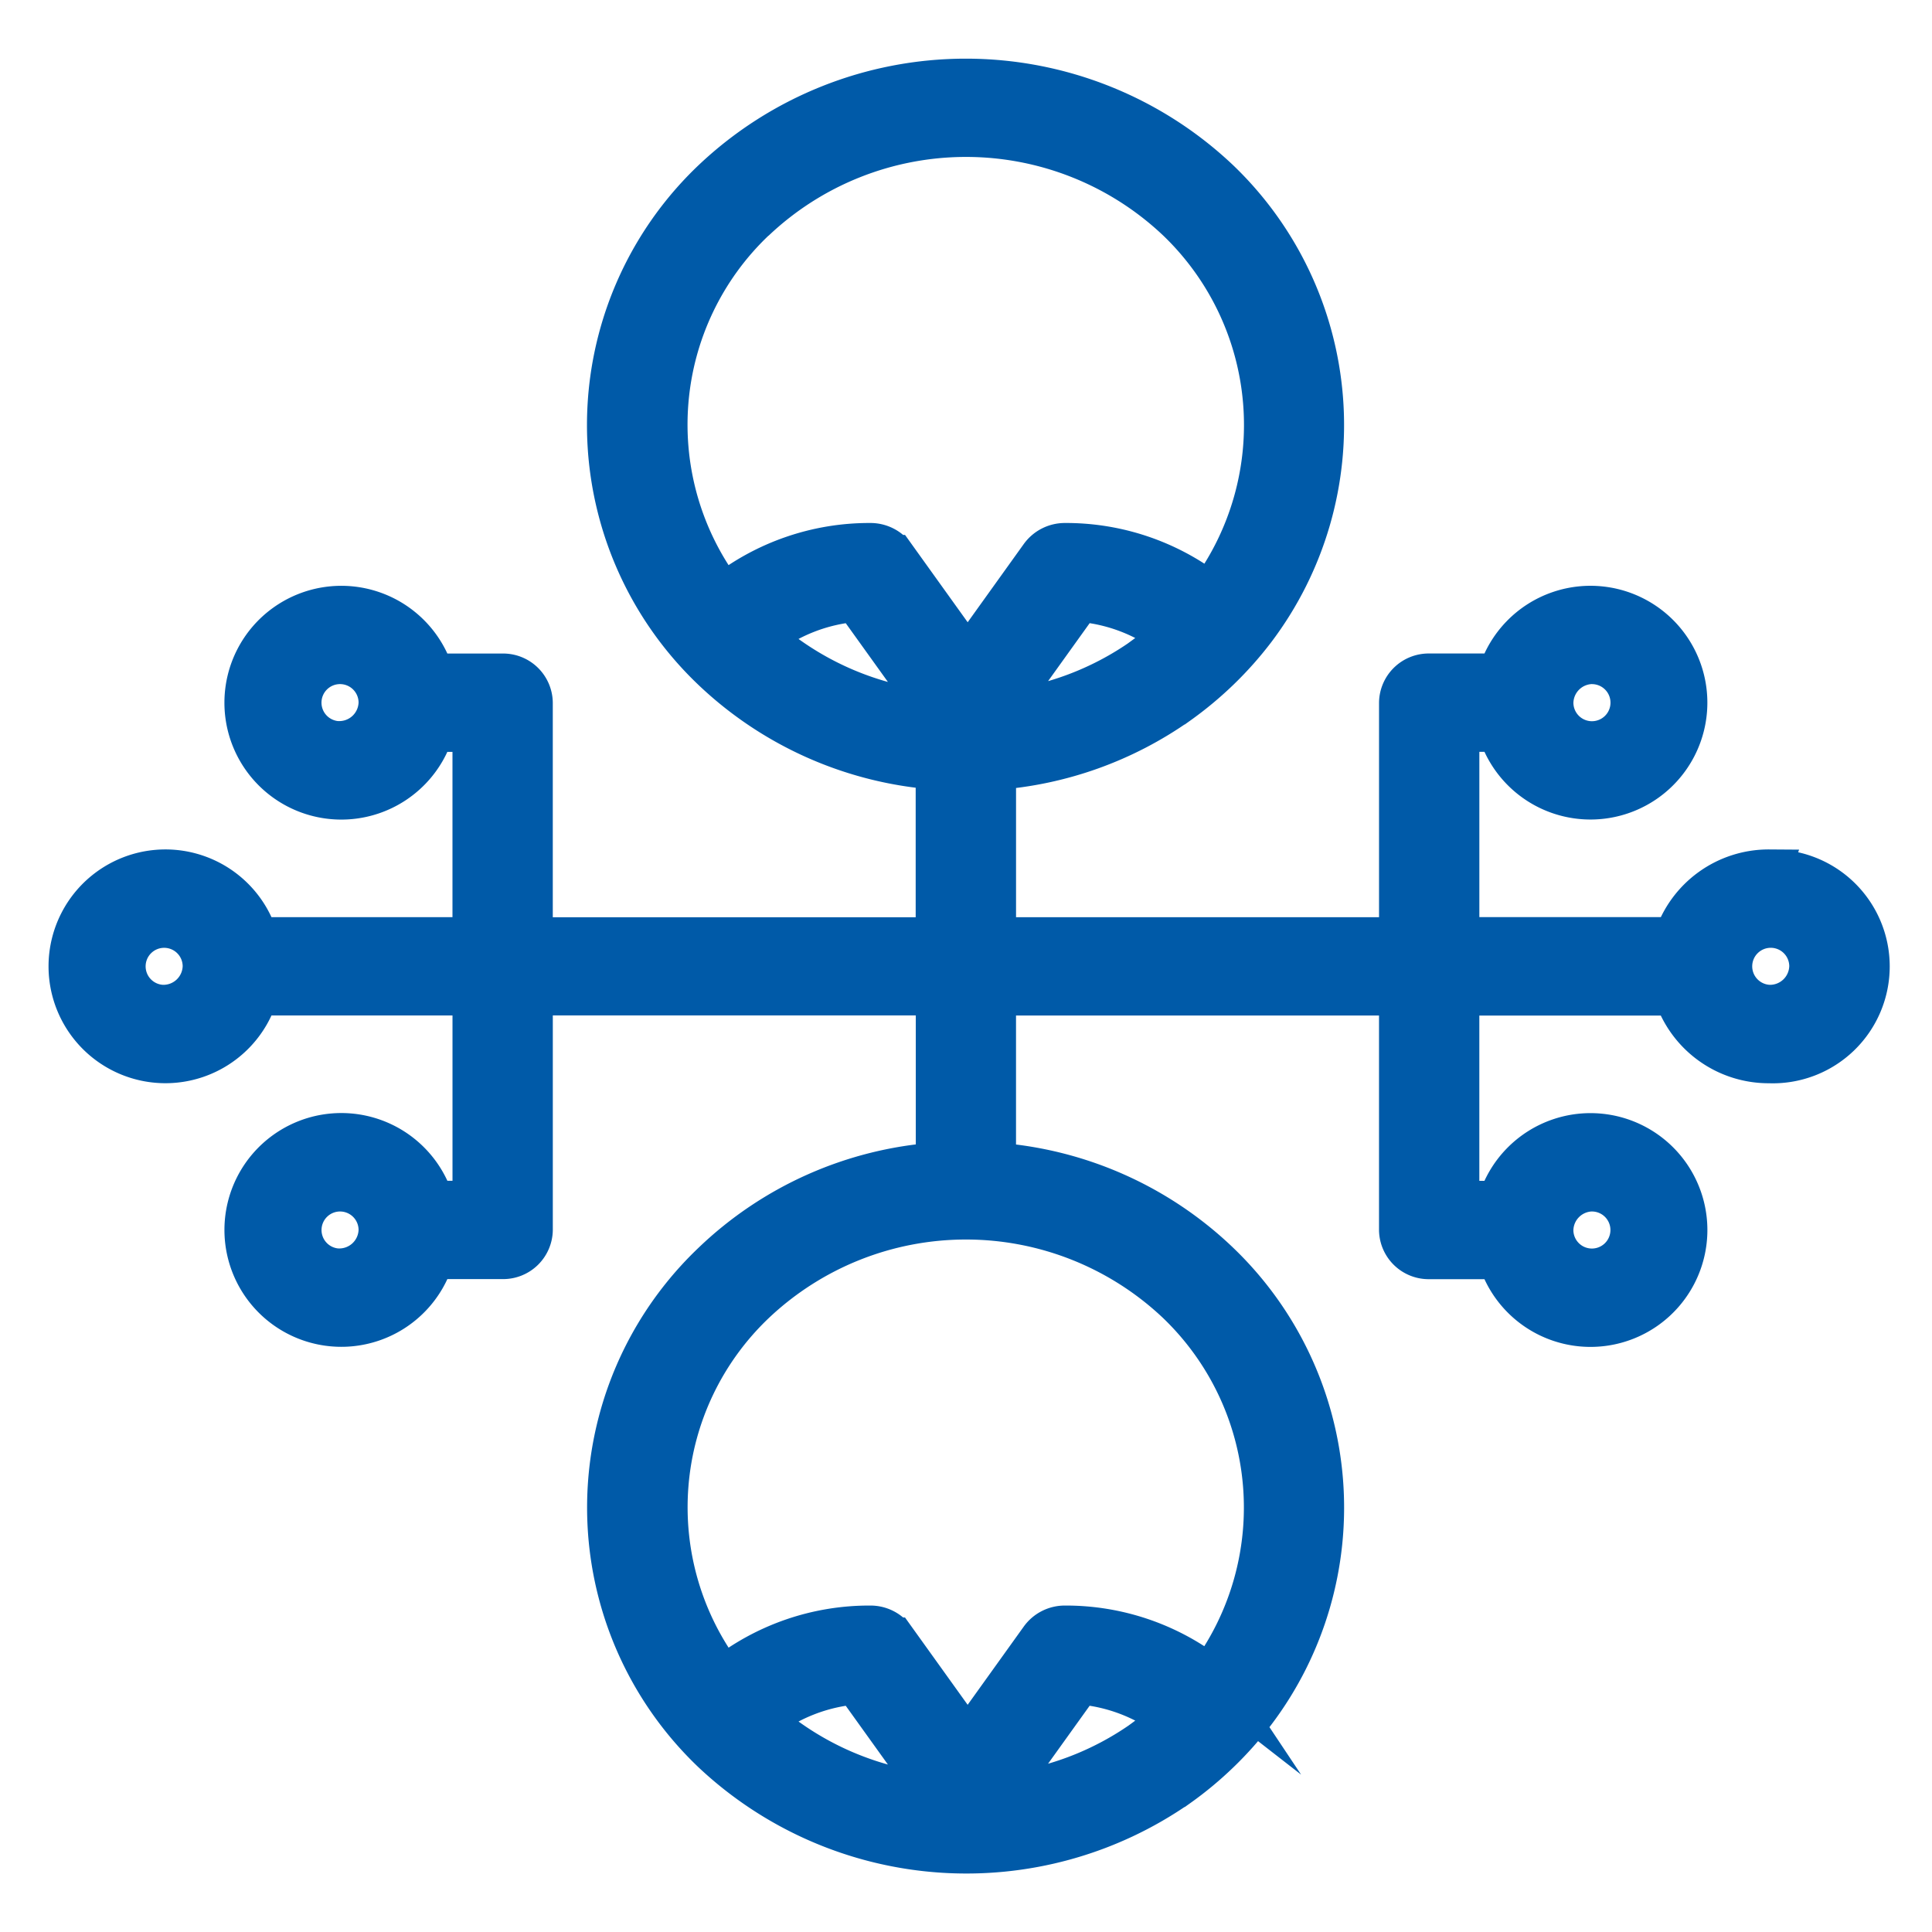 <?xml version="1.0" encoding="utf-8"?>
<svg xmlns="http://www.w3.org/2000/svg" width="90" height="90" viewBox="0 0 90 90">
    <path data-name="Path 794-inner" d="M82.422 46.877a1.863 1.863 0 111.929-1.863 1.9 1.9 0 01-1.929 1.863zm-8.2 8.56a1.863 1.863 0 11-1.928 1.862 1.9 1.9 0 011.926-1.865zM56.358 78.093a10.914 10.914 0 00-6.75-2.3 1.354 1.354 0 00-1.1.555l-3.431 4.784-3.432-4.784a1.354 1.354 0 00-1.1-.555 10.914 10.914 0 00-6.842 2.368 13.159 13.159 0 011.408-17.473 14.357 14.357 0 0119.773 0 13.235 13.235 0 011.472 17.402zm-20.863 2.019a8.181 8.181 0 014.371-1.713l3.752 5.228a14.205 14.205 0 01-8.125-3.518zm17.794.99h0a14.121 14.121 0 01-6.742 2.516l3.744-5.22a8.172 8.172 0 014.281 1.638 13.793 13.793 0 01-1.285 1.063zM15.776 59.161a1.863 1.863 0 111.928-1.861 1.9 1.9 0 01-1.931 1.858zM7.581 46.878a1.863 1.863 0 111.929-1.863 1.9 1.9 0 01-1.931 1.862zm8.195-12.283a1.864 1.864 0 111.928-1.862 1.9 1.9 0 01-1.931 1.858zm27.842-1.4a14.194 14.194 0 01-8.122-3.513 8.144 8.144 0 014.371-1.713zm-8.505-22.938a14.357 14.357 0 0119.773 0 13.234 13.234 0 011.473 17.406 10.905 10.905 0 00-6.75-2.3 1.358 1.358 0 00-1.1.555l-3.431 4.785-3.432-4.785a1.358 1.358 0 00-1.1-.555 10.925 10.925 0 00-6.844 2.369 13.159 13.159 0 011.408-17.479zM53.29 30.67h0a14.128 14.128 0 01-6.742 2.517l3.744-5.22a8.159 8.159 0 014.281 1.638 13.816 13.816 0 01-1.286 1.061zm20.933.2a1.864 1.864 0 11-1.928 1.863 1.9 1.9 0 011.925-1.867zm8.2 9.7a4.577 4.577 0 00-4.381 3.153H67.914v-9.7h1.925a4.444 4.444 0 100-2.581h-3.261a1.314 1.314 0 00-1.337 1.291v10.994h-18.91v-7.926a16.874 16.874 0 008.533-3.049h.005a16.652 16.652 0 001.9-1.58 16.39 16.39 0 001.657-1.864 15.768 15.768 0 00-1.657-20.874 17.1 17.1 0 00-23.553 0 15.7 15.7 0 000 22.738 16.892 16.892 0 0010.44 4.617v7.94H24.751V32.735a1.314 1.314 0 00-1.337-1.291h-3.261a4.445 4.445 0 100 2.581h1.925v9.7H11.96a4.445 4.445 0 100 2.58h10.119v9.7h-1.925a4.445 4.445 0 100 2.58h3.261a1.313 1.313 0 001.337-1.289V46.302h18.909v7.917a16.771 16.771 0 00-10.44 4.64 15.7 15.7 0 000 22.737 17.21 17.21 0 0021.645 1.584h.005a16.476 16.476 0 001.9-1.58 16.263 16.263 0 001.657-1.864 15.768 15.768 0 00-1.657-20.873 16.774 16.774 0 00-10.441-4.64v-7.917h18.91V57.3a1.313 1.313 0 001.337 1.289h3.261a4.445 4.445 0 100-2.58h-1.925v-9.7H78.04a4.577 4.577 0 004.381 3.153 4.446 4.446 0 100-8.886z" fill="#005aa8" stroke="#005aa8" stroke-miterlimit="10" stroke-width="2"/>
    <path data-name="Path 794-area" fill="none" d="M0 0h90v90H0z"/>
</svg>

